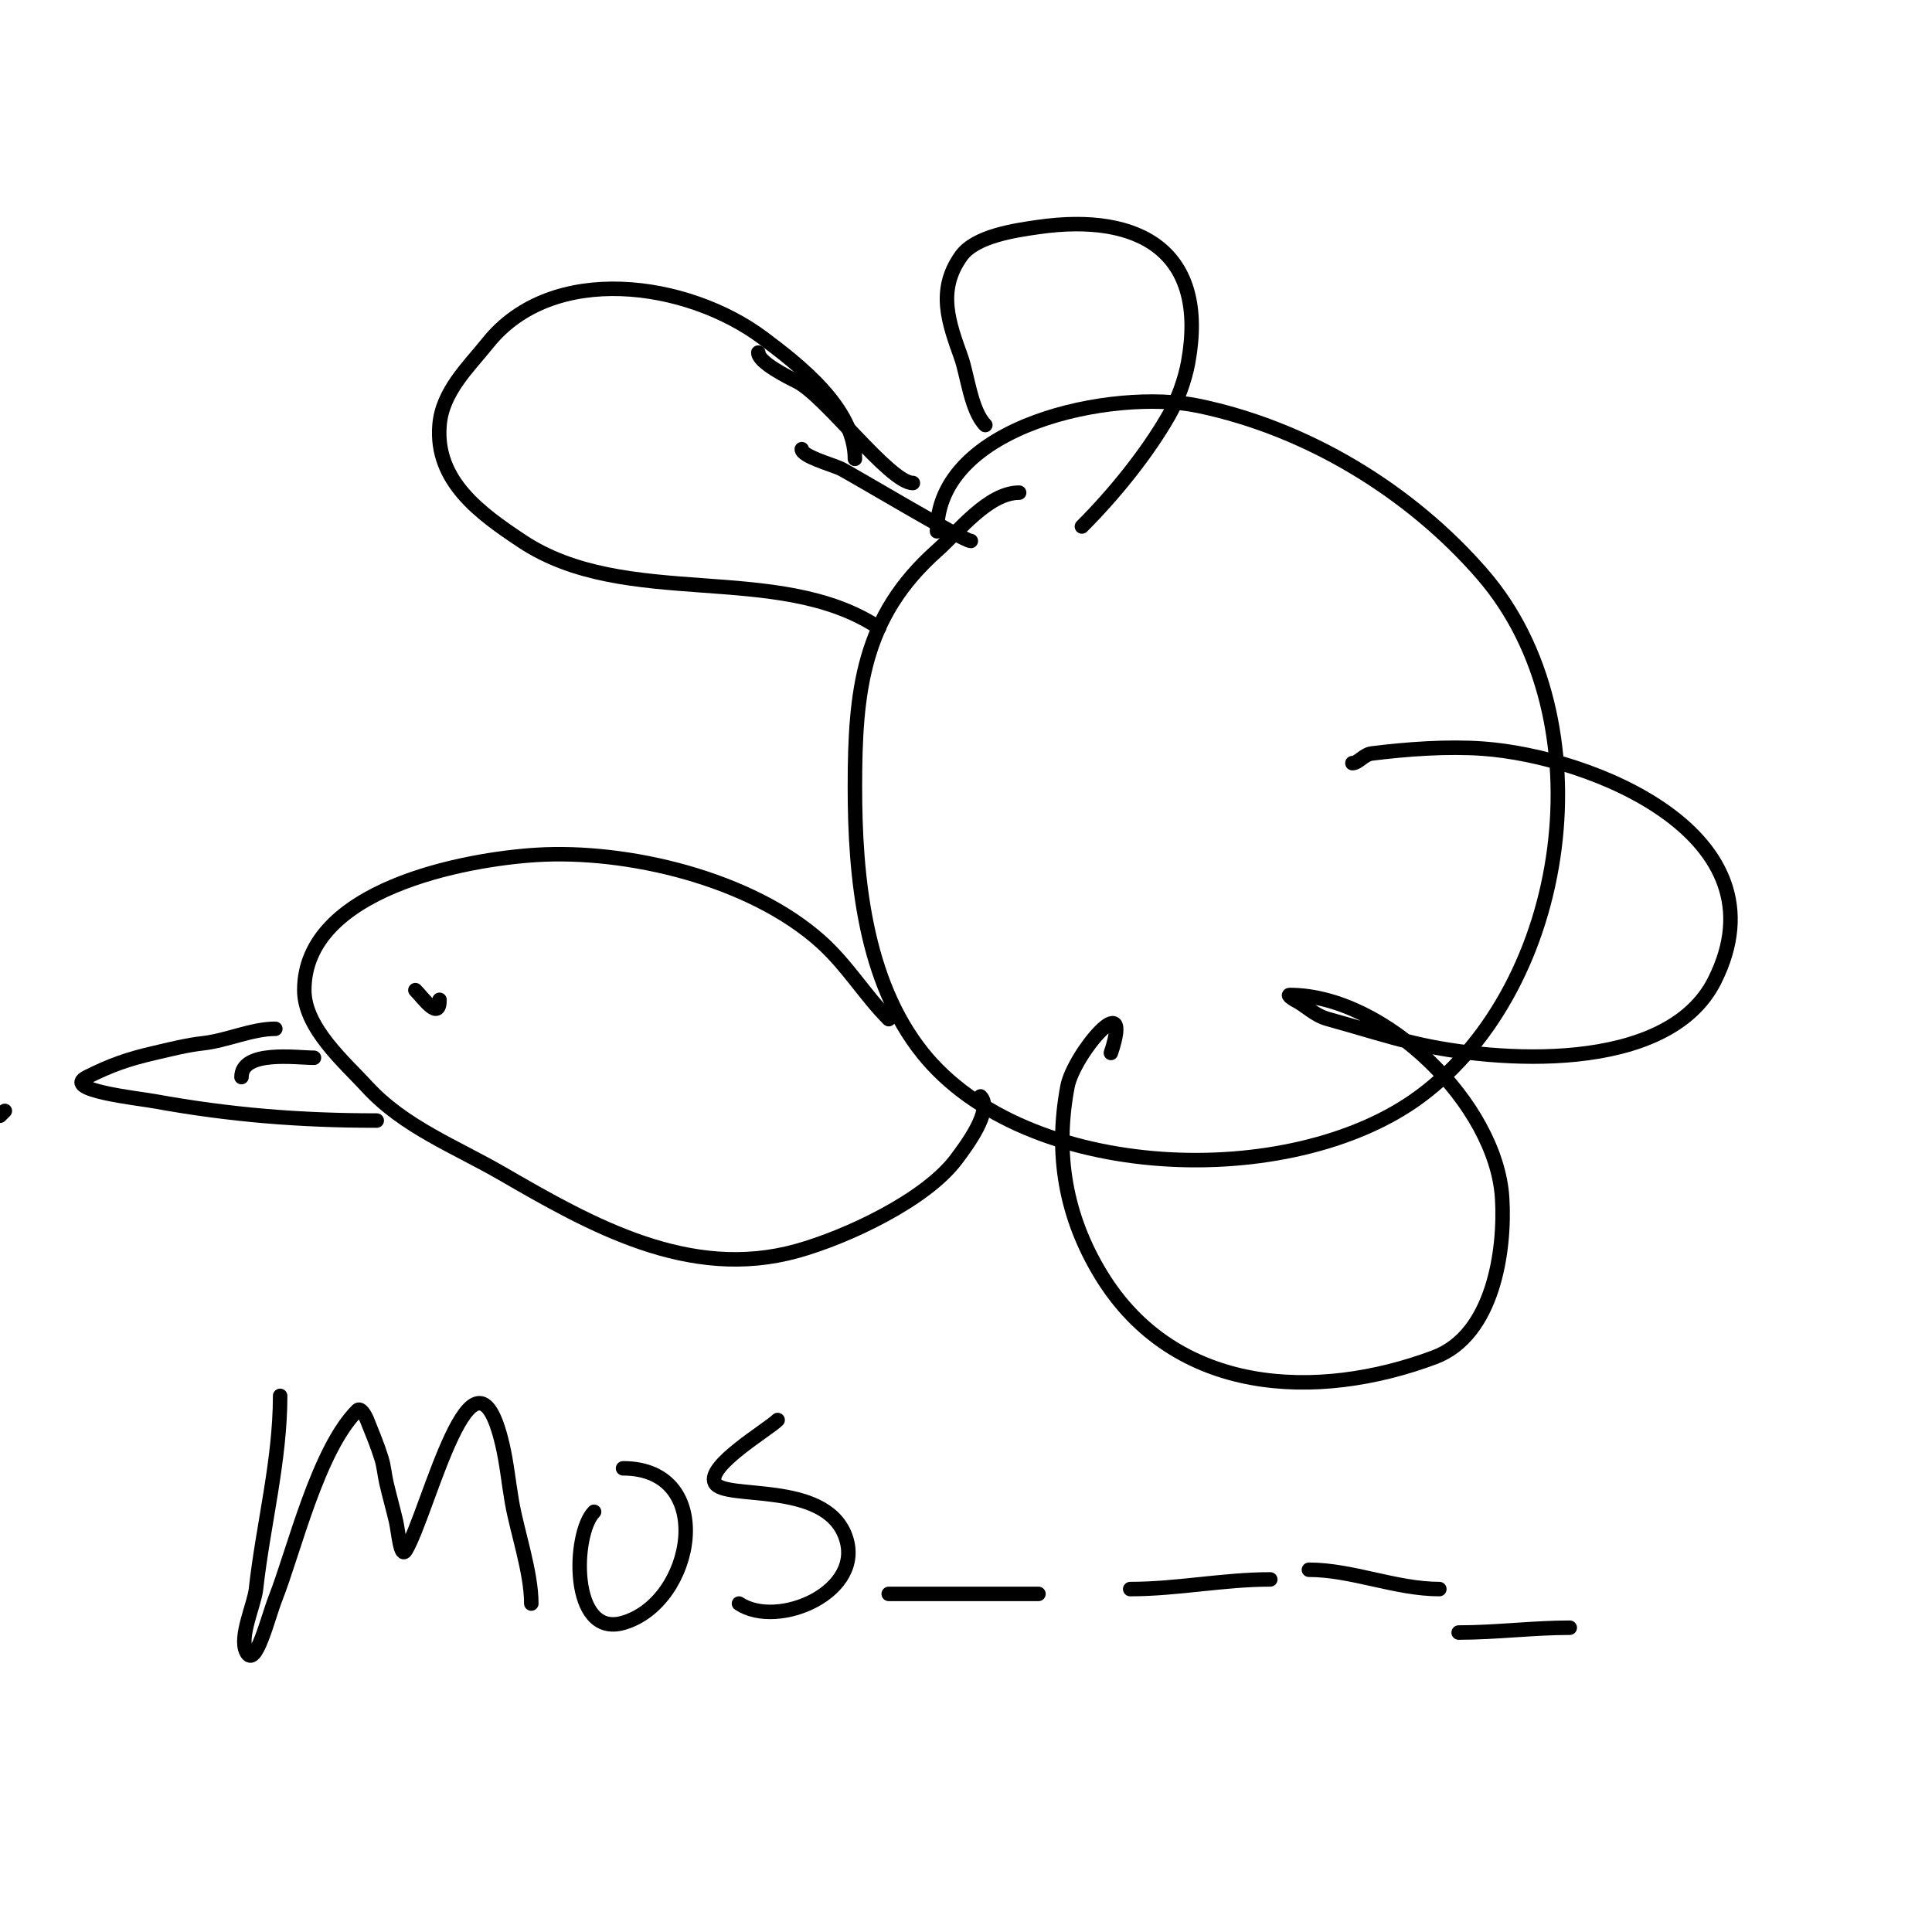<svg viewBox='0 0 400 400' version='1.1' xmlns='http://www.w3.org/2000/svg' xmlns:xlink='http://www.w3.org/1999/xlink'><g fill='none' stroke='#000000' stroke-width='3' stroke-linecap='round' stroke-linejoin='round'><path d='M194,110c0,-22.149 36.591,-29.584 54,-26c22.53,4.639 44.024,17.659 59,35c25.877,29.963 18.01,85.03 -13,108c-26.669,19.755 -81.578,17.778 -103,-9c-11.987,-14.984 -14,-36.579 -14,-55c0,-19.883 1.5,-35.222 17,-49c4.472,-3.975 10.633,-12 17,-12'/><path d='M177,95c0,-10.544 -11.721,-19.541 -19,-25c-15.648,-11.736 -43.61,-15.738 -57,1c-3.999,4.999 -9.418,10.02 -10,17c-0.97,11.639 8.563,18.375 17,24c21.621,14.414 53.145,4.096 74,18'/><path d='M204,88c-2.947,-2.947 -3.724,-10.429 -5,-14c-2.537,-7.104 -5.097,-13.865 0,-21c2.956,-4.138 11.177,-5.311 16,-6c21.038,-3.005 35.158,5.128 31,28c-0.671,3.691 -2.203,7.856 -4,11c-4.592,8.037 -11.469,16.469 -18,23'/><path d='M184,211c-4.892,-4.892 -8.545,-11.09 -14,-16c-14.532,-13.079 -40.022,-19.186 -59,-18c-14.535,0.908 -48,6.989 -48,28c0,7.825 8.438,15.023 13,20c7.643,8.338 18.409,12.447 28,18c18.437,10.674 38.717,22.19 61,16c10.366,-2.88 26.631,-10.508 33,-19c1.844,-2.459 7.746,-10.254 5,-13'/><path d='M57,213c-4.858,0 -9.996,2.444 -15,3c-3.379,0.375 -6.688,1.236 -10,2c-5.638,1.301 -9.064,2.532 -14,5c-5.383,2.691 10.534,4.37 14,5c15.656,2.846 30.077,4 46,4'/><path d='M50,223c0,-5.672 11.439,-4 15,-4'/><path d='M86,205c1.599,1.599 5,6.49 5,2'/><path d='M157,73c0,2.03 6.159,5.08 8,6c5.9,2.95 19.222,21 24,21'/><path d='M166,93c0,1.46 6.261,3.198 8,4c1.821,0.841 25.421,15 27,15'/><path d='M280,158c1.194,0 2.387,-1.798 4,-2c7.283,-0.91 15.657,-1.524 23,-1c22.438,1.603 63.106,17.788 48,48c-9.812,19.623 -45.595,16.86 -62,13c-6.062,-1.426 -11.992,-3.362 -18,-5c-2.968,-0.809 -4.485,-2.743 -7,-4c-0.422,-0.211 -1.471,-1 -1,-1c19.781,0 42.794,22.704 44,42c0.679,10.867 -1.83,28.436 -14,33c-24.257,9.096 -53.76,7.938 -69,-17c-7.436,-12.168 -9.607,-25.096 -7,-39c1.276,-6.804 13.825,-21.475 9,-7'/><path d='M1,230l-1,1'/><path d='M58,289c0,13.469 -3.511,26.596 -5,40c-0.365,3.284 -3.54,9.92 -2,13c1.868,3.736 4.473,-7.113 6,-11c3.894,-9.912 8.797,-30.797 17,-39c0.667,-0.667 1.65,1.125 2,2c1.058,2.644 2.162,5.278 3,8c0.5,1.625 0.618,3.344 1,5c0.618,2.678 1.382,5.322 2,8c0.474,2.054 0.915,7.808 2,6c4.705,-7.841 13.977,-47.596 20,-22c0.929,3.947 1.305,8.005 2,12c1.067,6.138 4,14.493 4,21'/><path d='M129,304c19.618,0 14.791,27.774 0,32c-11.056,3.159 -10.428,-18.572 -6,-23'/><path d='M161,294c-2.01,2.01 -14.763,9.474 -13,13c1.846,3.692 22.664,-0.562 27,11c4.316,11.51 -13.935,19.376 -22,14'/><path d='M184,330c10.361,0 20.996,0 31,0'/><path d='M234,329c9.779,0 19.246,-2 29,-2'/><path d='M271,325c8.916,0 17.989,4 27,4'/><path d='M302,338c7.767,0 15.341,-1 23,-1'/></g>
</svg>